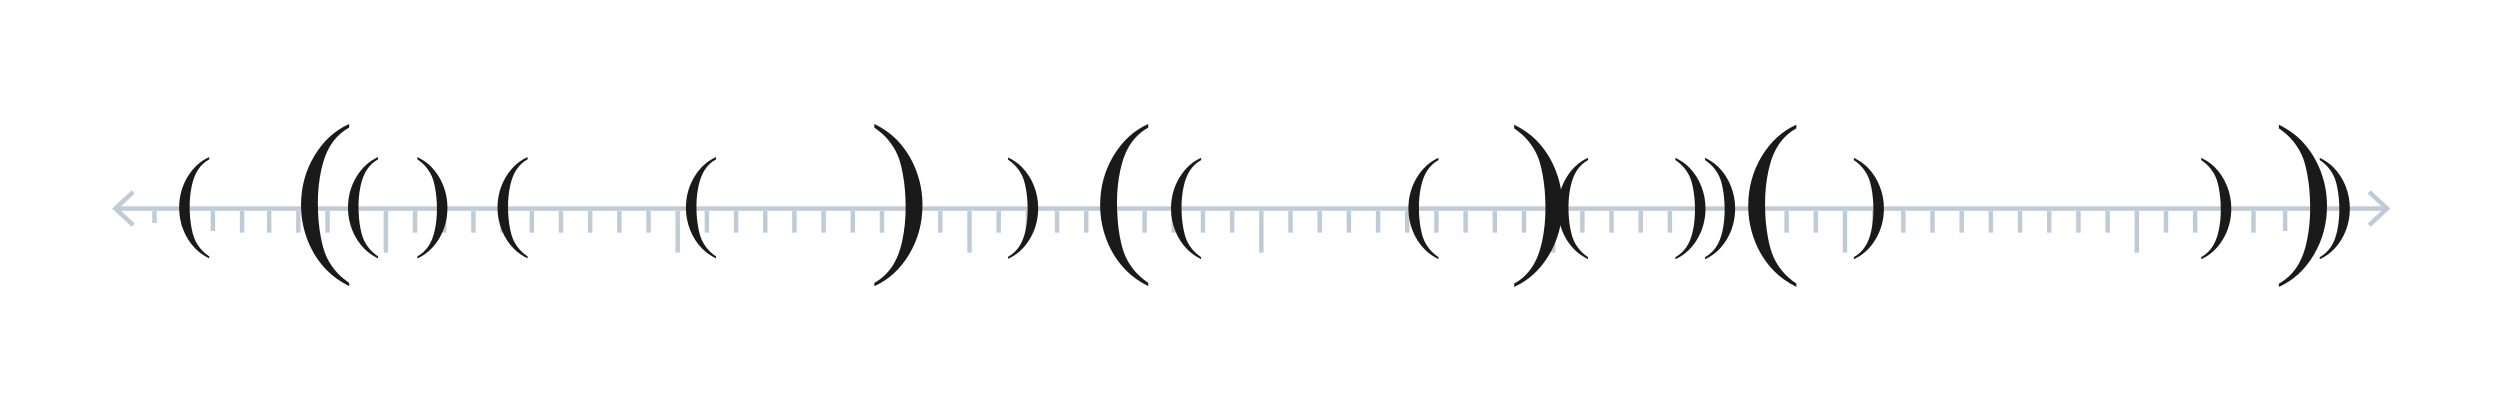<?xml version="1.0" encoding="utf-8"?>
<!-- Generator: Adobe Illustrator 28.1.0, SVG Export Plug-In . SVG Version: 6.00 Build 0)  -->
<svg version="1.1" id="Graphic" xmlns="http://www.w3.org/2000/svg" xmlns:xlink="http://www.w3.org/1999/xlink" x="0px" y="0px"
	 width="560px" height="91.111px" viewBox="0 0 560 91.111" style="enable-background:new 0 0 560 91.111;"
	 xml:space="preserve">
<style type="text/css">
	.st0{fill:none;stroke:#BFCBD6;stroke-miterlimit:10;}
	.st1{fill:#BFCBD6;}
	.st2{fill:#1A1A1A;}
	.st3{fill:none;stroke:#1A1A1A;stroke-miterlimit:10;}
	.st4{fill:none;stroke:#F1B6F2;stroke-width:1.75;stroke-linecap:round;stroke-miterlimit:10;}
	.st5{fill:none;stroke:#CF7EF2;stroke-width:1.75;stroke-linecap:round;stroke-miterlimit:10;}
	.st6{fill:none;stroke:#9632D9;stroke-width:1.75;stroke-linecap:round;stroke-miterlimit:10;}
	.st7{fill:#7C828C;}
	.st8{fill:none;stroke:#F1B6F2;stroke-width:1.3;stroke-linecap:round;stroke-miterlimit:10;}
	.st9{fill:none;stroke:#CF7EF2;stroke-width:1.3;stroke-linecap:round;stroke-miterlimit:10;}
	.st10{fill:none;stroke:#9632D9;stroke-width:1.3;stroke-linecap:round;stroke-miterlimit:10;}
	.st11{fill:none;stroke:#A698F4;stroke-width:1.3;stroke-linecap:round;stroke-miterlimit:10;}
	.st12{fill:url(#SVGID_1_);}
	.st13{fill:url(#SVGID_00000134244850499506266300000007125280811667354023_);}
	.st14{fill:url(#SVGID_00000146498922763054023900000009550469420410047363_);}
	.st15{fill:url(#SVGID_00000002381791785762064330000009808025634830858121_);}
	.st16{fill:url(#SVGID_00000158030965913452204520000014827194033998880144_);}
	.st17{fill:url(#SVGID_00000079478726781889772950000007647603061191245719_);}
	.st18{display:none;}
	.st19{display:inline;fill:url(#SVGID_00000046309765939785950270000000841779435396465315_);}
	.st20{display:inline;}
	.st21{fill:url(#SVGID_00000051364682979003257750000008012232087617243826_);}
	.st22{fill:none;stroke:#FFFFFF;stroke-width:0.25;stroke-linecap:round;stroke-linejoin:round;}
	.st23{display:none;fill:#778491;fill-opacity:0.6;}
	.st24{display:inline;fill:none;stroke:#FFFFFF;stroke-width:1.35;stroke-linecap:round;stroke-linejoin:round;}
	.st25{fill:none;stroke:#8669D1;stroke-width:3;stroke-linecap:round;stroke-miterlimit:10;}
	.st26{display:inline;fill:url(#SVGID_00000046331662769324942110000004718077277219779994_);}
	.st27{display:inline;fill:url(#SVGID_00000101825721675903107120000013487010220131520150_);}
	.st28{display:inline;fill:url(#SVGID_00000048498247785087260800000001134747168459712439_);}
	.st29{fill:none;stroke:#FFFFFF;stroke-width:1.35;stroke-linecap:round;stroke-linejoin:round;}
	.st30{display:none;fill:none;stroke:#8669D1;stroke-width:3;stroke-linecap:round;stroke-miterlimit:10;}
	.st31{display:inline;fill:#E0A0FE;}
	.st32{display:inline;opacity:0.4;fill:url(#SVGID_00000093161775448213062380000001098921342798419343_);}
	.st33{opacity:0.4;fill:#D6B574;}
	.st34{fill:none;stroke:#FFFFFF;stroke-width:0.5;stroke-linecap:round;stroke-linejoin:round;}
	.st35{fill:none;stroke:#FFFFFF;stroke-width:2;stroke-linecap:round;stroke-linejoin:round;}
	
		.st36{opacity:0.3;clip-path:url(#SVGID_00000103245348370011469270000005840553066789705905_);fill:none;stroke:#7F38B2;stroke-width:4;stroke-miterlimit:10;}
	
		.st37{opacity:0.9;clip-path:url(#SVGID_00000073680060372712233760000017859996114407639192_);fill:none;stroke:#7629D1;stroke-width:4;stroke-miterlimit:10;}
	
		.st38{clip-path:url(#SVGID_00000021829661229790784690000014178830648166581398_);fill:none;stroke:#7629D1;stroke-width:4;stroke-linecap:round;stroke-miterlimit:10;}
	.st39{fill:#E0A0FE;}
	.st40{fill:#E0A0FE;stroke:#FFFFFF;stroke-width:2.5;stroke-miterlimit:10;}
	.st41{opacity:0.7;}
	.st42{clip-path:url(#SVGID_00000178167398797698556610000003745451787067506091_);}
	.st43{fill:#BE7BE1;}
	
		.st44{clip-path:url(#SVGID_00000047028484437682112120000005645436516282412684_);fill:none;stroke:#BE7BE1;stroke-width:0.75;stroke-miterlimit:10;}
	
		.st45{clip-path:url(#SVGID_00000039821903130772334180000010612693341342322865_);fill:none;stroke:#BE7BE1;stroke-width:0.75;stroke-miterlimit:10;}
	.st46{opacity:0.7;clip-path:url(#SVGID_00000116943497622825034370000000816402486696209343_);}
	
		.st47{clip-path:url(#SVGID_00000084519159003784913150000010871982944672524718_);fill:none;stroke:#7629D1;stroke-width:4;stroke-linecap:round;stroke-miterlimit:10;}
	
		.st48{opacity:0.3;clip-path:url(#SVGID_00000128483748161886127050000010421727621104970397_);fill:none;stroke:#7629D1;stroke-width:4;stroke-linecap:round;stroke-miterlimit:10;}
	
		.st49{clip-path:url(#SVGID_00000000187558729542108100000006080054727531473071_);fill:none;stroke:#7629D1;stroke-width:4;stroke-linecap:round;stroke-miterlimit:10;}
	.st50{fill:none;stroke:#FFFFFF;stroke-width:2.5;stroke-miterlimit:10;}
	.st51{clip-path:url(#SVGID_00000092442747020818234940000001280519406221842863_);}
	
		.st52{clip-path:url(#SVGID_00000114054869675396069350000006342510291268285367_);fill:none;stroke:#BE7BE1;stroke-width:0.75;stroke-miterlimit:10;}
	
		.st53{clip-path:url(#SVGID_00000178165578028768717320000000160002991216444086_);fill:none;stroke:#BE7BE1;stroke-width:0.75;stroke-miterlimit:10;}
	.st54{opacity:0.7;clip-path:url(#SVGID_00000129911009997829647630000016013426481420667778_);}
	
		.st55{clip-path:url(#SVGID_00000098178867799512879100000003998223902200052393_);fill:none;stroke:#7629D1;stroke-width:4;stroke-linecap:round;stroke-miterlimit:10;}
	
		.st56{opacity:0.3;clip-path:url(#SVGID_00000005986299388238422550000013671246181518574502_);fill:none;stroke:#7629D1;stroke-width:4;stroke-linecap:round;stroke-miterlimit:10;}
	
		.st57{clip-path:url(#SVGID_00000162349861134050812120000000665987153559258282_);fill:none;stroke:#7629D1;stroke-width:4;stroke-linecap:round;stroke-miterlimit:10;}
	.st58{display:none;opacity:0.45;}
	.st59{fill:#778491;fill-opacity:0.6;}
	.st60{clip-path:url(#SVGID_00000164486784468224719000000001451188017676350615_);fill:#F4E3B8;}
	.st61{clip-path:url(#SVGID_00000050645244470466072950000002378580948274099131_);fill:#F4E3B8;}
	.st62{clip-path:url(#SVGID_00000111907845000569129220000005686418023147295900_);}
	.st63{fill:none;}
	.st64{fill:#F4E3B8;}
	.st65{fill:none;stroke:#FFFFFF;stroke-width:0.35;stroke-linecap:round;stroke-linejoin:round;}
	.st66{display:inline;fill:#D6B574;}
	.st67{fill:none;stroke:#FFFFFF;stroke-width:1.5;stroke-linecap:round;stroke-linejoin:round;}
	
		.st68{display:inline;opacity:0.4;clip-path:url(#SVGID_00000061457608188497059050000012480755614010865040_);fill:none;stroke:#D6B574;stroke-width:4;stroke-miterlimit:10;}
	
		.st69{display:inline;opacity:0.4;clip-path:url(#SVGID_00000123442997940453423060000016064179377673547668_);fill:none;stroke:#D6B574;stroke-width:4;stroke-miterlimit:10;}
	
		.st70{display:inline;clip-path:url(#SVGID_00000149374862479654300490000012278386769707075988_);fill:none;stroke:#8669D1;stroke-width:4;stroke-linecap:round;stroke-miterlimit:10;}
	
		.st71{display:inline;clip-path:url(#SVGID_00000034069759886570823810000001141209309625325480_);fill:none;stroke:#8669D1;stroke-width:4;stroke-linecap:round;stroke-miterlimit:10;}
	
		.st72{display:inline;clip-path:url(#SVGID_00000130613215906684360380000010469597512722934456_);fill:none;stroke:#8669D1;stroke-width:4;stroke-linecap:round;stroke-miterlimit:10;}
	.st73{opacity:0.7;clip-path:url(#SVGID_00000163071598380066414740000005560869295023062926_);}
	
		.st74{clip-path:url(#SVGID_00000176761816897654615650000001708112135375237822_);fill:none;stroke:#BE7BE1;stroke-width:0.5;stroke-miterlimit:10;}
	
		.st75{display:none;clip-path:url(#SVGID_00000176761816897654615650000001708112135375237822_);fill:none;stroke:#FFFFFF;stroke-width:0.5;stroke-miterlimit:10;}
	.st76{clip-path:url(#SVGID_00000176761816897654615650000001708112135375237822_);}
	.st77{fill:none;stroke:#BE7BE1;stroke-width:0.5;stroke-miterlimit:10;}
	.st78{opacity:0.7;clip-path:url(#SVGID_00000176761816897654615650000001708112135375237822_);}
	
		.st79{opacity:0.3;clip-path:url(#SVGID_00000062873034084012716640000016967470317602499511_);fill:none;stroke:#7629D1;stroke-width:4;stroke-linecap:round;stroke-miterlimit:10;}
	
		.st80{opacity:0.3;clip-path:url(#SVGID_00000086671130767878573420000014137756660993804937_);fill:none;stroke:#7629D1;stroke-width:4;stroke-linecap:round;stroke-miterlimit:10;}
	
		.st81{clip-path:url(#SVGID_00000086672141659059956130000005651740083405964675_);fill:none;stroke:#7629D1;stroke-width:4;stroke-linecap:round;stroke-miterlimit:10;}
	
		.st82{clip-path:url(#SVGID_00000072257951228801624790000012739030255762288815_);fill:none;stroke:#7629D1;stroke-width:4;stroke-linecap:round;stroke-miterlimit:10;}
	
		.st83{clip-path:url(#SVGID_00000181062941014027734200000006241529925823857317_);fill:none;stroke:#7629D1;stroke-width:4;stroke-linecap:round;stroke-miterlimit:10;}
	.st84{opacity:0.7;clip-path:url(#SVGID_00000111188635711229102360000017482183951206454163_);}
	
		.st85{clip-path:url(#SVGID_00000042734706917015502070000011485514965985123985_);fill:none;stroke:#BE7BE1;stroke-width:0.5;stroke-miterlimit:10;}
	
		.st86{display:none;clip-path:url(#SVGID_00000042734706917015502070000011485514965985123985_);fill:none;stroke:#FFFFFF;stroke-width:0.5;stroke-miterlimit:10;}
	.st87{clip-path:url(#SVGID_00000042734706917015502070000011485514965985123985_);}
	.st88{opacity:0.7;clip-path:url(#SVGID_00000042734706917015502070000011485514965985123985_);}
	
		.st89{opacity:0.3;clip-path:url(#SVGID_00000177454894731936350070000009663110973130819242_);fill:none;stroke:#7629D1;stroke-width:4;stroke-linecap:round;stroke-miterlimit:10;}
	
		.st90{opacity:0.3;clip-path:url(#SVGID_00000121272761878156053570000006016969991779823261_);fill:none;stroke:#7629D1;stroke-width:4;stroke-linecap:round;stroke-miterlimit:10;}
	
		.st91{clip-path:url(#SVGID_00000068642501707214361440000001986509853911219616_);fill:none;stroke:#7629D1;stroke-width:4;stroke-linecap:round;stroke-miterlimit:10;}
	
		.st92{clip-path:url(#SVGID_00000067929184894619672260000017013478427438761364_);fill:none;stroke:#7629D1;stroke-width:4;stroke-linecap:round;stroke-miterlimit:10;}
	
		.st93{clip-path:url(#SVGID_00000001629726474252408190000007772960804759965315_);fill:none;stroke:#7629D1;stroke-width:4;stroke-linecap:round;stroke-miterlimit:10;}
</style>
<line class="st0" x1="217.173" y1="47.276" x2="217.173" y2="56.582"/>
<line class="st0" x1="151.806" y1="47.276" x2="151.806" y2="56.582"/>
<line class="st0" x1="86.439" y1="47.276" x2="86.439" y2="56.582"/>
<line class="st0" x1="413.274" y1="47.276" x2="413.274" y2="56.582"/>
<line class="st0" x1="478.641" y1="47.276" x2="478.641" y2="56.582"/>
<line class="st0" x1="347.907" y1="47.276" x2="347.907" y2="56.582"/>
<line class="st0" x1="289.077" y1="47.276" x2="289.077" y2="52.109"/>
<line class="st0" x1="295.614" y1="47.276" x2="295.614" y2="52.109"/>
<line class="st0" x1="302.15" y1="47.276" x2="302.15" y2="52.109"/>
<line class="st0" x1="308.687" y1="47.276" x2="308.687" y2="52.109"/>
<line class="st0" x1="315.224" y1="47.276" x2="315.224" y2="52.109"/>
<line class="st0" x1="321.76" y1="47.276" x2="321.76" y2="52.109"/>
<line class="st0" x1="328.297" y1="47.276" x2="328.297" y2="52.109"/>
<line class="st0" x1="334.834" y1="47.276" x2="334.834" y2="52.109"/>
<line class="st0" x1="341.37" y1="47.276" x2="341.37" y2="52.109"/>
<line class="st0" x1="223.71" y1="47.276" x2="223.71" y2="52.109"/>
<line class="st0" x1="230.247" y1="47.276" x2="230.247" y2="52.109"/>
<line class="st0" x1="236.783" y1="47.276" x2="236.783" y2="52.109"/>
<line class="st0" x1="243.32" y1="47.276" x2="243.32" y2="52.109"/>
<line class="st0" x1="249.857" y1="47.276" x2="249.857" y2="52.109"/>
<line class="st0" x1="256.393" y1="47.276" x2="256.393" y2="52.109"/>
<line class="st0" x1="262.93" y1="47.276" x2="262.93" y2="52.109"/>
<line class="st0" x1="269.467" y1="47.276" x2="269.467" y2="52.109"/>
<line class="st0" x1="276.003" y1="47.276" x2="276.003" y2="52.109"/>
<line class="st0" x1="158.343" y1="47.276" x2="158.343" y2="52.109"/>
<line class="st0" x1="164.88" y1="47.276" x2="164.88" y2="52.109"/>
<line class="st0" x1="171.416" y1="47.276" x2="171.416" y2="52.109"/>
<line class="st0" x1="177.953" y1="47.276" x2="177.953" y2="52.109"/>
<line class="st0" x1="184.49" y1="47.276" x2="184.49" y2="52.109"/>
<line class="st0" x1="191.026" y1="47.276" x2="191.026" y2="52.109"/>
<line class="st0" x1="197.563" y1="47.276" x2="197.563" y2="52.109"/>
<line class="st0" x1="204.1" y1="47.276" x2="204.1" y2="52.109"/>
<line class="st0" x1="210.637" y1="47.276" x2="210.637" y2="52.109"/>
<line class="st0" x1="92.976" y1="47.276" x2="92.976" y2="52.109"/>
<line class="st0" x1="99.513" y1="47.276" x2="99.513" y2="52.109"/>
<line class="st0" x1="106.049" y1="47.276" x2="106.049" y2="52.109"/>
<line class="st0" x1="112.586" y1="47.276" x2="112.586" y2="52.109"/>
<line class="st0" x1="119.123" y1="47.276" x2="119.123" y2="52.109"/>
<line class="st0" x1="125.659" y1="47.276" x2="125.659" y2="52.109"/>
<line class="st0" x1="132.196" y1="47.276" x2="132.196" y2="52.109"/>
<line class="st0" x1="138.733" y1="47.276" x2="138.733" y2="52.109"/>
<line class="st0" x1="145.27" y1="47.276" x2="145.27" y2="52.109"/>
<line class="st0" x1="60.293" y1="47.276" x2="60.293" y2="52.109"/>
<line class="st0" x1="66.829" y1="47.276" x2="66.829" y2="52.109"/>
<line class="st0" x1="73.366" y1="47.276" x2="73.366" y2="52.109"/>
<line class="st0" x1="79.903" y1="47.276" x2="79.903" y2="52.109"/>
<line class="st0" x1="354.444" y1="47.276" x2="354.444" y2="52.109"/>
<line class="st0" x1="360.98" y1="47.276" x2="360.98" y2="52.109"/>
<line class="st0" x1="367.517" y1="47.276" x2="367.517" y2="52.109"/>
<line class="st0" x1="374.054" y1="47.276" x2="374.054" y2="52.109"/>
<line class="st0" x1="380.591" y1="47.276" x2="380.591" y2="52.109"/>
<line class="st0" x1="387.127" y1="47.276" x2="387.127" y2="52.109"/>
<line class="st0" x1="393.664" y1="47.276" x2="393.664" y2="52.109"/>
<line class="st0" x1="400.201" y1="47.276" x2="400.201" y2="52.109"/>
<line class="st0" x1="406.737" y1="47.276" x2="406.737" y2="52.109"/>
<line class="st0" x1="419.811" y1="47.276" x2="419.811" y2="52.109"/>
<line class="st0" x1="426.347" y1="47.276" x2="426.347" y2="52.109"/>
<line class="st0" x1="432.884" y1="47.276" x2="432.884" y2="52.109"/>
<line class="st0" x1="439.421" y1="47.276" x2="439.421" y2="52.109"/>
<line class="st0" x1="445.958" y1="47.276" x2="445.958" y2="52.109"/>
<line class="st0" x1="452.494" y1="47.276" x2="452.494" y2="52.109"/>
<line class="st0" x1="459.031" y1="47.276" x2="459.031" y2="52.109"/>
<line class="st0" x1="465.568" y1="47.276" x2="465.568" y2="52.109"/>
<line class="st0" x1="472.104" y1="47.276" x2="472.104" y2="52.109"/>
<line class="st0" x1="485.178" y1="47.276" x2="485.178" y2="52.109"/>
<line class="st0" x1="491.714" y1="47.276" x2="491.714" y2="52.109"/>
<line class="st0" x1="498.251" y1="47.276" x2="498.251" y2="52.109"/>
<line class="st0" x1="504.788" y1="47.276" x2="504.788" y2="52.109"/>
<line class="st0" x1="511.861" y1="47.276" x2="511.861" y2="51.731"/>
<line class="st0" x1="518.398" y1="47.276" x2="518.398" y2="50.942"/>
<line class="st0" x1="524.935" y1="47.276" x2="524.935" y2="49.942"/>
<line class="st0" x1="54.219" y1="47.276" x2="54.219" y2="52.109"/>
<line class="st0" x1="47.682" y1="47.276" x2="47.682" y2="51.731"/>
<line class="st0" x1="41.146" y1="47.276" x2="41.146" y2="50.942"/>
<line class="st0" x1="34.609" y1="47.276" x2="34.609" y2="49.942"/>
<g>
	<g>
		<line class="st0" x1="534.35" y1="46.72" x2="26.186" y2="46.72"/>
		<g>
			<polygon class="st1" points="531.037,42.63 530.354,43.362 533.966,46.719 530.354,50.076 531.037,50.809 
				535.435,46.719 			"/>
		</g>
		<g>
			<polygon class="st1" points="29.499,42.63 30.181,43.362 26.57,46.719 30.181,50.076 29.499,50.809 
				25.101,46.719 			"/>
		</g>
	</g>
</g>
<line class="st0" x1="282.54" y1="47.276" x2="282.54" y2="56.582"/>
<g>
	<g>
		<path class="st2" d="M46.866,57.435v0.452c-1.229-0.618-2.254-1.343-3.076-2.173
			c-1.172-1.18-2.075-2.571-2.71-4.175s-0.952-3.268-0.952-4.993c0-2.522,0.623-4.823,1.867-6.902
			c1.246-2.079,2.869-3.566,4.871-4.462v0.513c-1.001,0.554-1.823,1.311-2.466,2.271
			s-1.123,2.177-1.44,3.649c-0.317,1.474-0.477,3.012-0.477,4.615c0,1.741,0.135,3.324,0.403,4.748
			c0.212,1.123,0.468,2.024,0.769,2.704c0.302,0.679,0.706,1.332,1.215,1.959
			S46.044,56.866,46.866,57.435z"/>
	</g>
</g>
<g>
	<g>
		<path class="st2" d="M93.49,35.695v-0.513c1.237,0.61,2.267,1.331,3.089,2.161
			c1.163,1.188,2.062,2.581,2.697,4.181c0.635,1.599,0.952,3.265,0.952,4.999
			c0,2.522-0.621,4.823-1.861,6.902c-1.241,2.079-2.867,3.566-4.877,4.462v-0.452
			c1.001-0.561,1.825-1.32,2.472-2.276c0.647-0.956,1.127-2.173,1.44-3.649
			c0.313-1.478,0.47-3.018,0.47-4.621c0-1.732-0.134-3.315-0.402-4.748
			c-0.203-1.123-0.458-2.022-0.763-2.697c-0.306-0.676-0.71-1.327-1.215-1.953
			C94.987,36.863,94.32,36.264,93.49,35.695z"/>
	</g>
</g>
<g>
	<g>
		<path class="st2" d="M78.211,63.373v0.723c-1.966-0.989-3.606-2.148-4.922-3.477
			c-1.875-1.888-3.32-4.114-4.336-6.68s-1.523-5.228-1.523-7.988c0-4.036,0.996-7.718,2.988-11.045
			s4.59-5.706,7.793-7.139v0.82c-1.602,0.886-2.917,2.097-3.945,3.633
			c-1.028,1.536-1.797,3.483-2.305,5.84s-0.762,4.817-0.762,7.383c0,2.786,0.215,5.319,0.645,7.598
			c0.339,1.797,0.749,3.239,1.23,4.326s1.13,2.132,1.943,3.135S76.896,62.462,78.211,63.373z"/>
	</g>
</g>
<g>
	<g>
		<path class="st2" d="M225.813,35.779v-0.513c1.237,0.61,2.267,1.331,3.089,2.161
			c1.163,1.188,2.062,2.581,2.697,4.181c0.635,1.599,0.952,3.265,0.952,4.999
			c0,2.522-0.621,4.823-1.861,6.902c-1.241,2.079-2.867,3.566-4.877,4.462v-0.452
			c1.001-0.561,1.825-1.32,2.472-2.276c0.647-0.956,1.127-2.173,1.44-3.649
			c0.313-1.478,0.47-3.018,0.47-4.621c0-1.732-0.134-3.315-0.402-4.748
			c-0.203-1.123-0.458-2.022-0.763-2.697c-0.306-0.676-0.71-1.327-1.215-1.953
			C227.311,36.947,226.644,36.348,225.813,35.779z"/>
	</g>
</g>
<g>
	<g>
		<path class="st2" d="M118.178,57.435v0.452c-1.229-0.618-2.254-1.343-3.076-2.173
			c-1.172-1.18-2.075-2.571-2.71-4.175s-0.952-3.268-0.952-4.993c0-2.522,0.623-4.823,1.867-6.902
			c1.246-2.079,2.869-3.566,4.871-4.462v0.513c-1.001,0.554-1.823,1.311-2.466,2.271
			s-1.123,2.177-1.44,3.649c-0.317,1.474-0.477,3.012-0.477,4.615c0,1.741,0.135,3.324,0.403,4.748
			c0.212,1.123,0.468,2.024,0.769,2.704c0.302,0.679,0.706,1.332,1.215,1.959
			S117.355,56.866,118.178,57.435z"/>
	</g>
</g>
<g>
	<g>
		<path class="st2" d="M84.683,57.435v0.452c-1.229-0.618-2.254-1.343-3.076-2.173
			c-1.172-1.18-2.075-2.571-2.71-4.175s-0.952-3.268-0.952-4.993c0-2.522,0.623-4.823,1.867-6.902
			c1.246-2.079,2.869-3.566,4.871-4.462v0.513c-1.001,0.554-1.823,1.311-2.466,2.271
			s-1.123,2.177-1.44,3.649c-0.317,1.474-0.477,3.012-0.477,4.615c0,1.741,0.135,3.324,0.403,4.748
			c0.212,1.123,0.468,2.024,0.769,2.704c0.302,0.679,0.706,1.332,1.215,1.959
			S83.86,56.866,84.683,57.435z"/>
	</g>
</g>
<g>
	<g>
		<path class="st2" d="M195.854,28.588v-0.82c1.979,0.977,3.626,2.129,4.941,3.457
			c1.862,1.901,3.301,4.131,4.316,6.689s1.523,5.225,1.523,7.998c0,4.036-0.993,7.718-2.979,11.045
			s-4.587,5.706-7.803,7.139v-0.723c1.602-0.898,2.92-2.112,3.955-3.643s1.804-3.477,2.305-5.84
			s0.752-4.827,0.752-7.393c0-2.773-0.215-5.306-0.645-7.598c-0.325-1.797-0.732-3.235-1.221-4.316
			s-1.136-2.122-1.943-3.125C198.25,30.456,197.183,29.499,195.854,28.588z"/>
	</g>
</g>
<g>
	<g>
		<path class="st2" d="M381.935,35.862v-0.513c1.237,0.61,2.267,1.331,3.089,2.161
			c1.163,1.188,2.062,2.581,2.697,4.181c0.635,1.599,0.952,3.265,0.952,4.999
			c0,2.522-0.621,4.823-1.861,6.902c-1.241,2.079-2.867,3.566-4.877,4.462v-0.452
			c1.001-0.561,1.825-1.32,2.472-2.276c0.647-0.956,1.127-2.173,1.44-3.649
			c0.313-1.478,0.47-3.018,0.47-4.621c0-1.732-0.134-3.315-0.402-4.748
			c-0.203-1.123-0.458-2.022-0.763-2.697c-0.306-0.676-0.71-1.327-1.215-1.953
			C383.432,37.03,382.765,36.431,381.935,35.862z"/>
	</g>
</g>
<g>
	<g>
		<path class="st2" d="M493.071,35.862v-0.513c1.237,0.61,2.267,1.331,3.089,2.161
			c1.163,1.188,2.062,2.581,2.697,4.181c0.635,1.599,0.952,3.265,0.952,4.999
			c0,2.522-0.621,4.823-1.861,6.902c-1.241,2.079-2.867,3.566-4.877,4.462v-0.452
			c1.001-0.561,1.825-1.32,2.472-2.276c0.647-0.956,1.127-2.173,1.44-3.649
			c0.313-1.478,0.47-3.018,0.47-4.621c0-1.732-0.134-3.315-0.402-4.748
			c-0.203-1.123-0.458-2.022-0.763-2.697c-0.306-0.676-0.71-1.327-1.215-1.953
			C494.568,37.03,493.901,36.431,493.071,35.862z"/>
	</g>
</g>
<g>
	<g>
		<path class="st2" d="M375.294,35.862v-0.513c1.237,0.61,2.267,1.331,3.089,2.161
			c1.163,1.188,2.062,2.581,2.697,4.181c0.635,1.599,0.952,3.265,0.952,4.999
			c0,2.522-0.621,4.823-1.861,6.902c-1.241,2.079-2.867,3.566-4.877,4.462v-0.452
			c1.001-0.561,1.825-1.32,2.472-2.276c0.647-0.956,1.127-2.173,1.44-3.649
			c0.313-1.478,0.47-3.018,0.47-4.621c0-1.732-0.134-3.315-0.402-4.748
			c-0.203-1.123-0.458-2.022-0.763-2.697c-0.306-0.676-0.71-1.327-1.215-1.953
			C376.791,37.03,376.124,36.431,375.294,35.862z"/>
	</g>
</g>
<g>
	<g>
		<path class="st2" d="M322.218,57.602v0.452c-1.229-0.618-2.254-1.343-3.076-2.173
			c-1.172-1.18-2.075-2.571-2.71-4.175s-0.952-3.268-0.952-4.993c0-2.522,0.623-4.823,1.867-6.902
			c1.246-2.079,2.869-3.566,4.871-4.462v0.513c-1.001,0.554-1.823,1.311-2.466,2.271
			s-1.123,2.177-1.44,3.649c-0.317,1.474-0.477,3.012-0.477,4.615c0,1.741,0.135,3.324,0.403,4.748
			c0.212,1.123,0.468,2.024,0.769,2.704c0.302,0.679,0.706,1.332,1.215,1.959
			S321.395,57.033,322.218,57.602z"/>
	</g>
</g>
<g>
	<g>
		<path class="st2" d="M355.718,57.602v0.452c-1.229-0.618-2.254-1.343-3.076-2.173
			c-1.172-1.18-2.075-2.571-2.71-4.175s-0.952-3.268-0.952-4.993c0-2.522,0.623-4.823,1.867-6.902
			c1.246-2.079,2.869-3.566,4.871-4.462v0.513c-1.001,0.554-1.823,1.311-2.466,2.271
			s-1.123,2.177-1.44,3.649c-0.317,1.474-0.477,3.012-0.477,4.615c0,1.741,0.135,3.324,0.403,4.748
			c0.212,1.123,0.468,2.024,0.769,2.704c0.302,0.679,0.706,1.332,1.215,1.959
			S354.895,57.033,355.718,57.602z"/>
	</g>
</g>
<g>
	<g>
		<path class="st2" d="M269.045,57.602v0.452c-1.229-0.618-2.254-1.343-3.076-2.173
			c-1.172-1.18-2.075-2.571-2.71-4.175s-0.952-3.268-0.952-4.993c0-2.522,0.623-4.823,1.867-6.902
			c1.246-2.079,2.869-3.566,4.871-4.462v0.513c-1.001,0.554-1.823,1.311-2.466,2.271
			s-1.123,2.177-1.44,3.649c-0.317,1.474-0.477,3.012-0.477,4.615c0,1.741,0.135,3.324,0.403,4.748
			c0.212,1.123,0.468,2.024,0.769,2.704c0.302,0.679,0.706,1.332,1.215,1.959
			S268.223,57.033,269.045,57.602z"/>
	</g>
</g>
<g>
	<g>
		<path class="st2" d="M415.259,35.862v-0.513c1.237,0.61,2.267,1.331,3.089,2.161
			c1.163,1.188,2.062,2.581,2.697,4.181c0.635,1.599,0.952,3.265,0.952,4.999
			c0,2.522-0.621,4.823-1.861,6.902c-1.241,2.079-2.867,3.566-4.877,4.462v-0.452
			c1.001-0.561,1.825-1.32,2.472-2.276c0.647-0.956,1.127-2.173,1.44-3.649
			c0.313-1.478,0.47-3.018,0.47-4.621c0-1.732-0.134-3.315-0.402-4.748
			c-0.203-1.123-0.458-2.022-0.763-2.697c-0.306-0.676-0.71-1.327-1.215-1.953
			C416.756,37.03,416.089,36.431,415.259,35.862z"/>
	</g>
</g>
<g>
	<g>
		<path class="st2" d="M339.172,28.755v-0.82c1.979,0.977,3.626,2.129,4.941,3.457
			c1.862,1.901,3.301,4.131,4.316,6.689s1.523,5.225,1.523,7.998c0,4.036-0.993,7.718-2.979,11.045
			s-4.587,5.706-7.803,7.139v-0.723c1.602-0.898,2.92-2.112,3.955-3.643s1.804-3.477,2.305-5.84
			s0.752-4.827,0.752-7.393c0-2.773-0.215-5.306-0.645-7.598c-0.325-1.797-0.732-3.235-1.221-4.316
			s-1.136-2.122-1.943-3.125C341.567,30.623,340.5,29.666,339.172,28.755z"/>
	</g>
</g>
<g>
	<g>
		<path class="st2" d="M402.384,63.54v0.723c-1.966-0.989-3.606-2.148-4.922-3.477
			c-1.875-1.888-3.32-4.114-4.336-6.68s-1.523-5.228-1.523-7.988c0-4.036,0.996-7.718,2.988-11.045
			s4.59-5.706,7.793-7.139v0.82c-1.602,0.886-2.917,2.097-3.945,3.633
			c-1.028,1.536-1.797,3.483-2.305,5.84s-0.762,4.817-0.762,7.383c0,2.786,0.215,5.319,0.645,7.598
			c0.339,1.797,0.749,3.239,1.23,4.326s1.13,2.132,1.943,3.135S401.068,62.629,402.384,63.54z"/>
	</g>
</g>
<g>
	<g>
		<path class="st2" d="M519.627,35.862v-0.513c1.237,0.61,2.267,1.331,3.089,2.161
			c1.163,1.188,2.062,2.581,2.697,4.181c0.635,1.599,0.952,3.265,0.952,4.999
			c0,2.522-0.621,4.823-1.861,6.902c-1.241,2.079-2.867,3.566-4.877,4.462v-0.452
			c1.001-0.561,1.825-1.32,2.472-2.276c0.647-0.956,1.127-2.173,1.44-3.649
			c0.313-1.478,0.47-3.018,0.47-4.621c0-1.732-0.134-3.315-0.402-4.748
			c-0.203-1.123-0.458-2.022-0.763-2.697c-0.306-0.676-0.71-1.327-1.215-1.953
			C521.124,37.03,520.457,36.431,519.627,35.862z"/>
	</g>
</g>
<g>
	<g>
		<path class="st2" d="M510.466,28.755v-0.82c1.98,0.977,3.626,2.129,4.941,3.457
			c1.862,1.901,3.301,4.131,4.316,6.689s1.523,5.225,1.523,7.998c0,4.036-0.993,7.718-2.979,11.045
			s-4.587,5.706-7.803,7.139v-0.723c1.602-0.898,2.92-2.112,3.955-3.643s1.804-3.477,2.305-5.84
			s0.752-4.827,0.752-7.393c0-2.773-0.215-5.306-0.645-7.598c-0.325-1.797-0.732-3.235-1.221-4.316
			s-1.136-2.122-1.943-3.125C512.861,30.623,511.794,29.666,510.466,28.755z"/>
	</g>
</g>
<g>
	<g>
		<path class="st2" d="M160.384,57.435v0.452c-1.229-0.618-2.254-1.343-3.076-2.173
			c-1.172-1.18-2.075-2.571-2.71-4.175s-0.952-3.268-0.952-4.993c0-2.522,0.623-4.823,1.867-6.902
			c1.246-2.079,2.869-3.566,4.871-4.462v0.513c-1.001,0.554-1.823,1.311-2.466,2.271
			s-1.123,2.177-1.44,3.649c-0.317,1.474-0.477,3.012-0.477,4.615c0,1.741,0.135,3.324,0.403,4.748
			c0.212,1.123,0.468,2.024,0.769,2.704c0.302,0.679,0.706,1.332,1.215,1.959
			S159.562,56.866,160.384,57.435z"/>
	</g>
</g>
<g>
	<g>
		<path class="st2" d="M257.211,63.373v0.723c-1.966-0.989-3.606-2.148-4.922-3.477
			c-1.875-1.888-3.32-4.114-4.336-6.68s-1.523-5.228-1.523-7.988c0-4.036,0.996-7.718,2.988-11.045
			s4.59-5.706,7.793-7.139v0.82c-1.602,0.886-2.917,2.097-3.945,3.633
			c-1.028,1.536-1.797,3.483-2.305,5.84s-0.762,4.817-0.762,7.383c0,2.786,0.215,5.319,0.645,7.598
			c0.339,1.797,0.749,3.239,1.23,4.326s1.13,2.132,1.943,3.135S255.896,62.462,257.211,63.373z"/>
	</g>
</g>
</svg>

